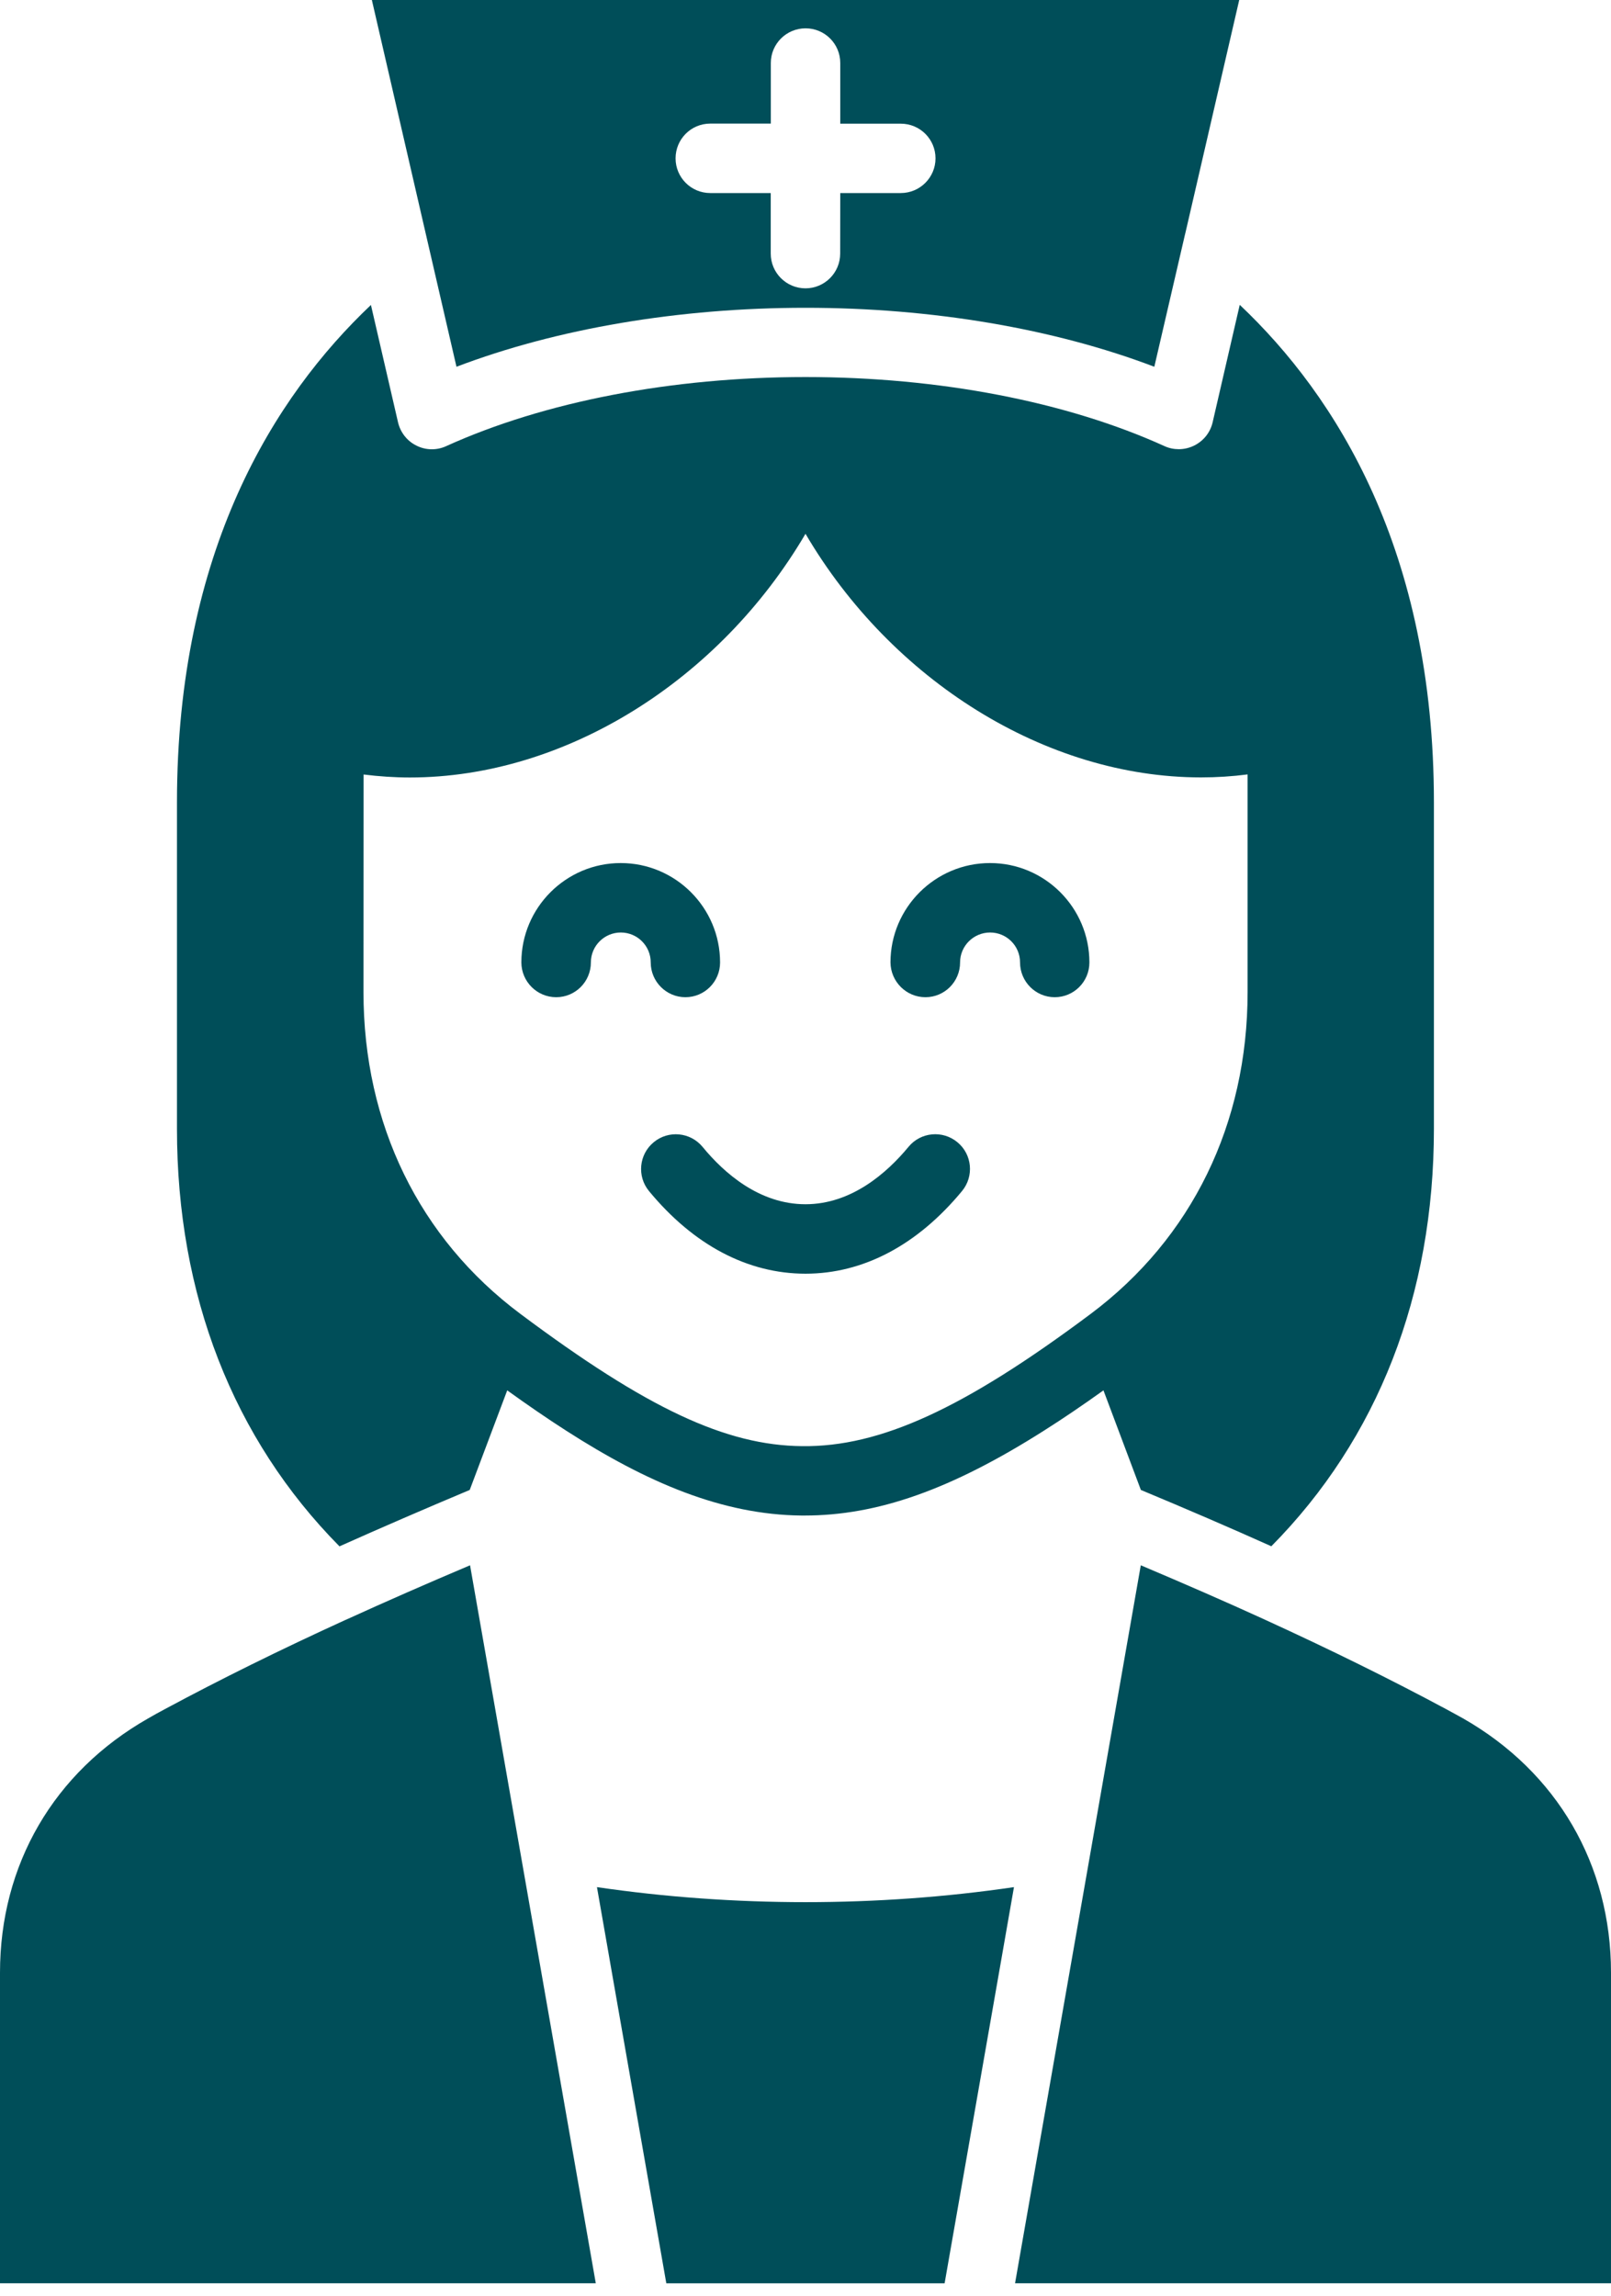 <svg width="40" height="57" viewBox="0 0 40 57" fill="none" xmlns="http://www.w3.org/2000/svg">
<path d="M40 48.964V56.676H25.203L28.325 38.854C29.405 39.311 30.415 39.751 31.37 40.187C31.388 40.196 31.406 40.205 31.424 40.212C33.055 40.958 34.528 41.685 35.913 42.428C36.058 42.505 36.196 42.584 36.329 42.656C38.663 43.987 40 46.287 40 48.964ZM8.616 40.194C8.605 40.2 8.594 40.205 8.58 40.209C6.942 40.957 5.469 41.685 4.087 42.428C3.972 42.489 3.82 42.572 3.676 42.656C1.335 43.989 0 46.286 0 48.966V56.676H14.793L11.671 38.854C10.586 39.313 9.572 39.758 8.616 40.194ZM13.81 24.753C14.287 24.753 14.671 24.366 14.671 23.89C14.671 23.479 15.005 23.147 15.414 23.147C15.825 23.147 16.157 23.479 16.157 23.89C16.157 24.366 16.544 24.753 17.018 24.753C17.495 24.753 17.879 24.366 17.879 23.89C17.879 22.53 16.772 21.423 15.412 21.423C14.052 21.423 12.945 22.53 12.945 23.89C12.947 24.366 13.333 24.753 13.81 24.753ZM22.978 24.753C23.454 24.753 23.838 24.366 23.838 23.89C23.838 23.479 24.173 23.147 24.584 23.147C24.995 23.147 25.327 23.479 25.327 23.89C25.327 24.366 25.713 24.753 26.188 24.753C26.665 24.753 27.049 24.366 27.049 23.89C27.049 22.53 25.942 21.423 24.582 21.423C23.22 21.423 22.11 22.53 22.11 23.89C22.115 24.366 22.501 24.753 22.978 24.753ZM17.445 28.469C17.142 28.101 16.598 28.049 16.232 28.352C15.864 28.654 15.812 29.199 16.114 29.565C17.221 30.907 18.566 31.616 20 31.616C21.433 31.616 22.777 30.907 23.886 29.565C24.189 29.199 24.139 28.654 23.771 28.352C23.405 28.049 22.86 28.099 22.558 28.467C22.02 29.117 21.139 29.892 20 29.892C18.857 29.892 17.98 29.12 17.445 28.469ZM14.822 46.843L15.134 48.625V48.627L16.544 56.677H23.454L24.864 48.627L25.176 46.843C21.785 47.34 18.22 47.34 14.822 46.843ZM10.566 5.779L9.233 0H30.769L29.439 5.754L29.416 5.849L28.661 9.104C26.167 8.155 23.136 7.64 20 7.64C16.86 7.64 13.828 8.155 11.334 9.104L10.566 5.779ZM16.774 3.931C16.774 4.405 17.158 4.792 17.635 4.792H19.137V6.296C19.137 6.771 19.523 7.157 20 7.157C20.474 7.157 20.861 6.771 20.861 6.296L20.863 4.792H22.365C22.842 4.792 23.228 4.405 23.228 3.931C23.228 3.454 22.842 3.07 22.365 3.07H20.863V1.563C20.863 1.087 20.477 0.703 20.002 0.703C19.526 0.703 19.139 1.087 19.139 1.563V3.068H17.635C17.158 3.068 16.774 3.454 16.774 3.931ZM8.429 38.384C5.785 35.71 4.394 32.14 4.394 28.022V19.918C4.394 13.672 6.816 9.836 9.21 7.57L9.883 10.484C9.942 10.735 10.109 10.949 10.342 11.062C10.572 11.178 10.844 11.182 11.079 11.074C13.516 9.969 16.683 9.359 20 9.359C23.314 9.359 26.481 9.969 28.914 11.074C29.027 11.126 29.149 11.15 29.269 11.15C29.4 11.15 29.531 11.119 29.651 11.06C29.883 10.945 30.051 10.735 30.109 10.482L30.782 7.567C33.179 9.833 35.603 13.672 35.603 19.916V28.02C35.603 32.138 34.212 35.707 31.566 38.382C30.55 37.926 29.477 37.463 28.327 36.984L27.398 34.512C26.886 34.878 26.398 35.21 25.93 35.506C23.601 36.986 21.775 37.619 19.975 37.619H19.896C17.93 37.598 16.067 36.803 14.058 35.513C13.579 35.206 13.093 34.871 12.594 34.512L11.663 36.984C10.518 37.465 9.443 37.93 8.429 38.384ZM9.025 24.627C9.025 27.9 10.408 30.737 12.92 32.613C16.058 34.958 18.018 35.879 19.916 35.897C21.852 35.92 23.933 34.967 27.082 32.613C29.592 30.735 30.977 27.898 30.977 24.627V19.223C30.598 19.272 30.211 19.297 29.82 19.297C25.957 19.297 22.13 16.88 20 13.25C17.868 16.882 14.038 19.299 10.178 19.299C9.789 19.299 9.405 19.272 9.028 19.225L9.025 24.627Z" fill="#004E59"/>
</svg>
